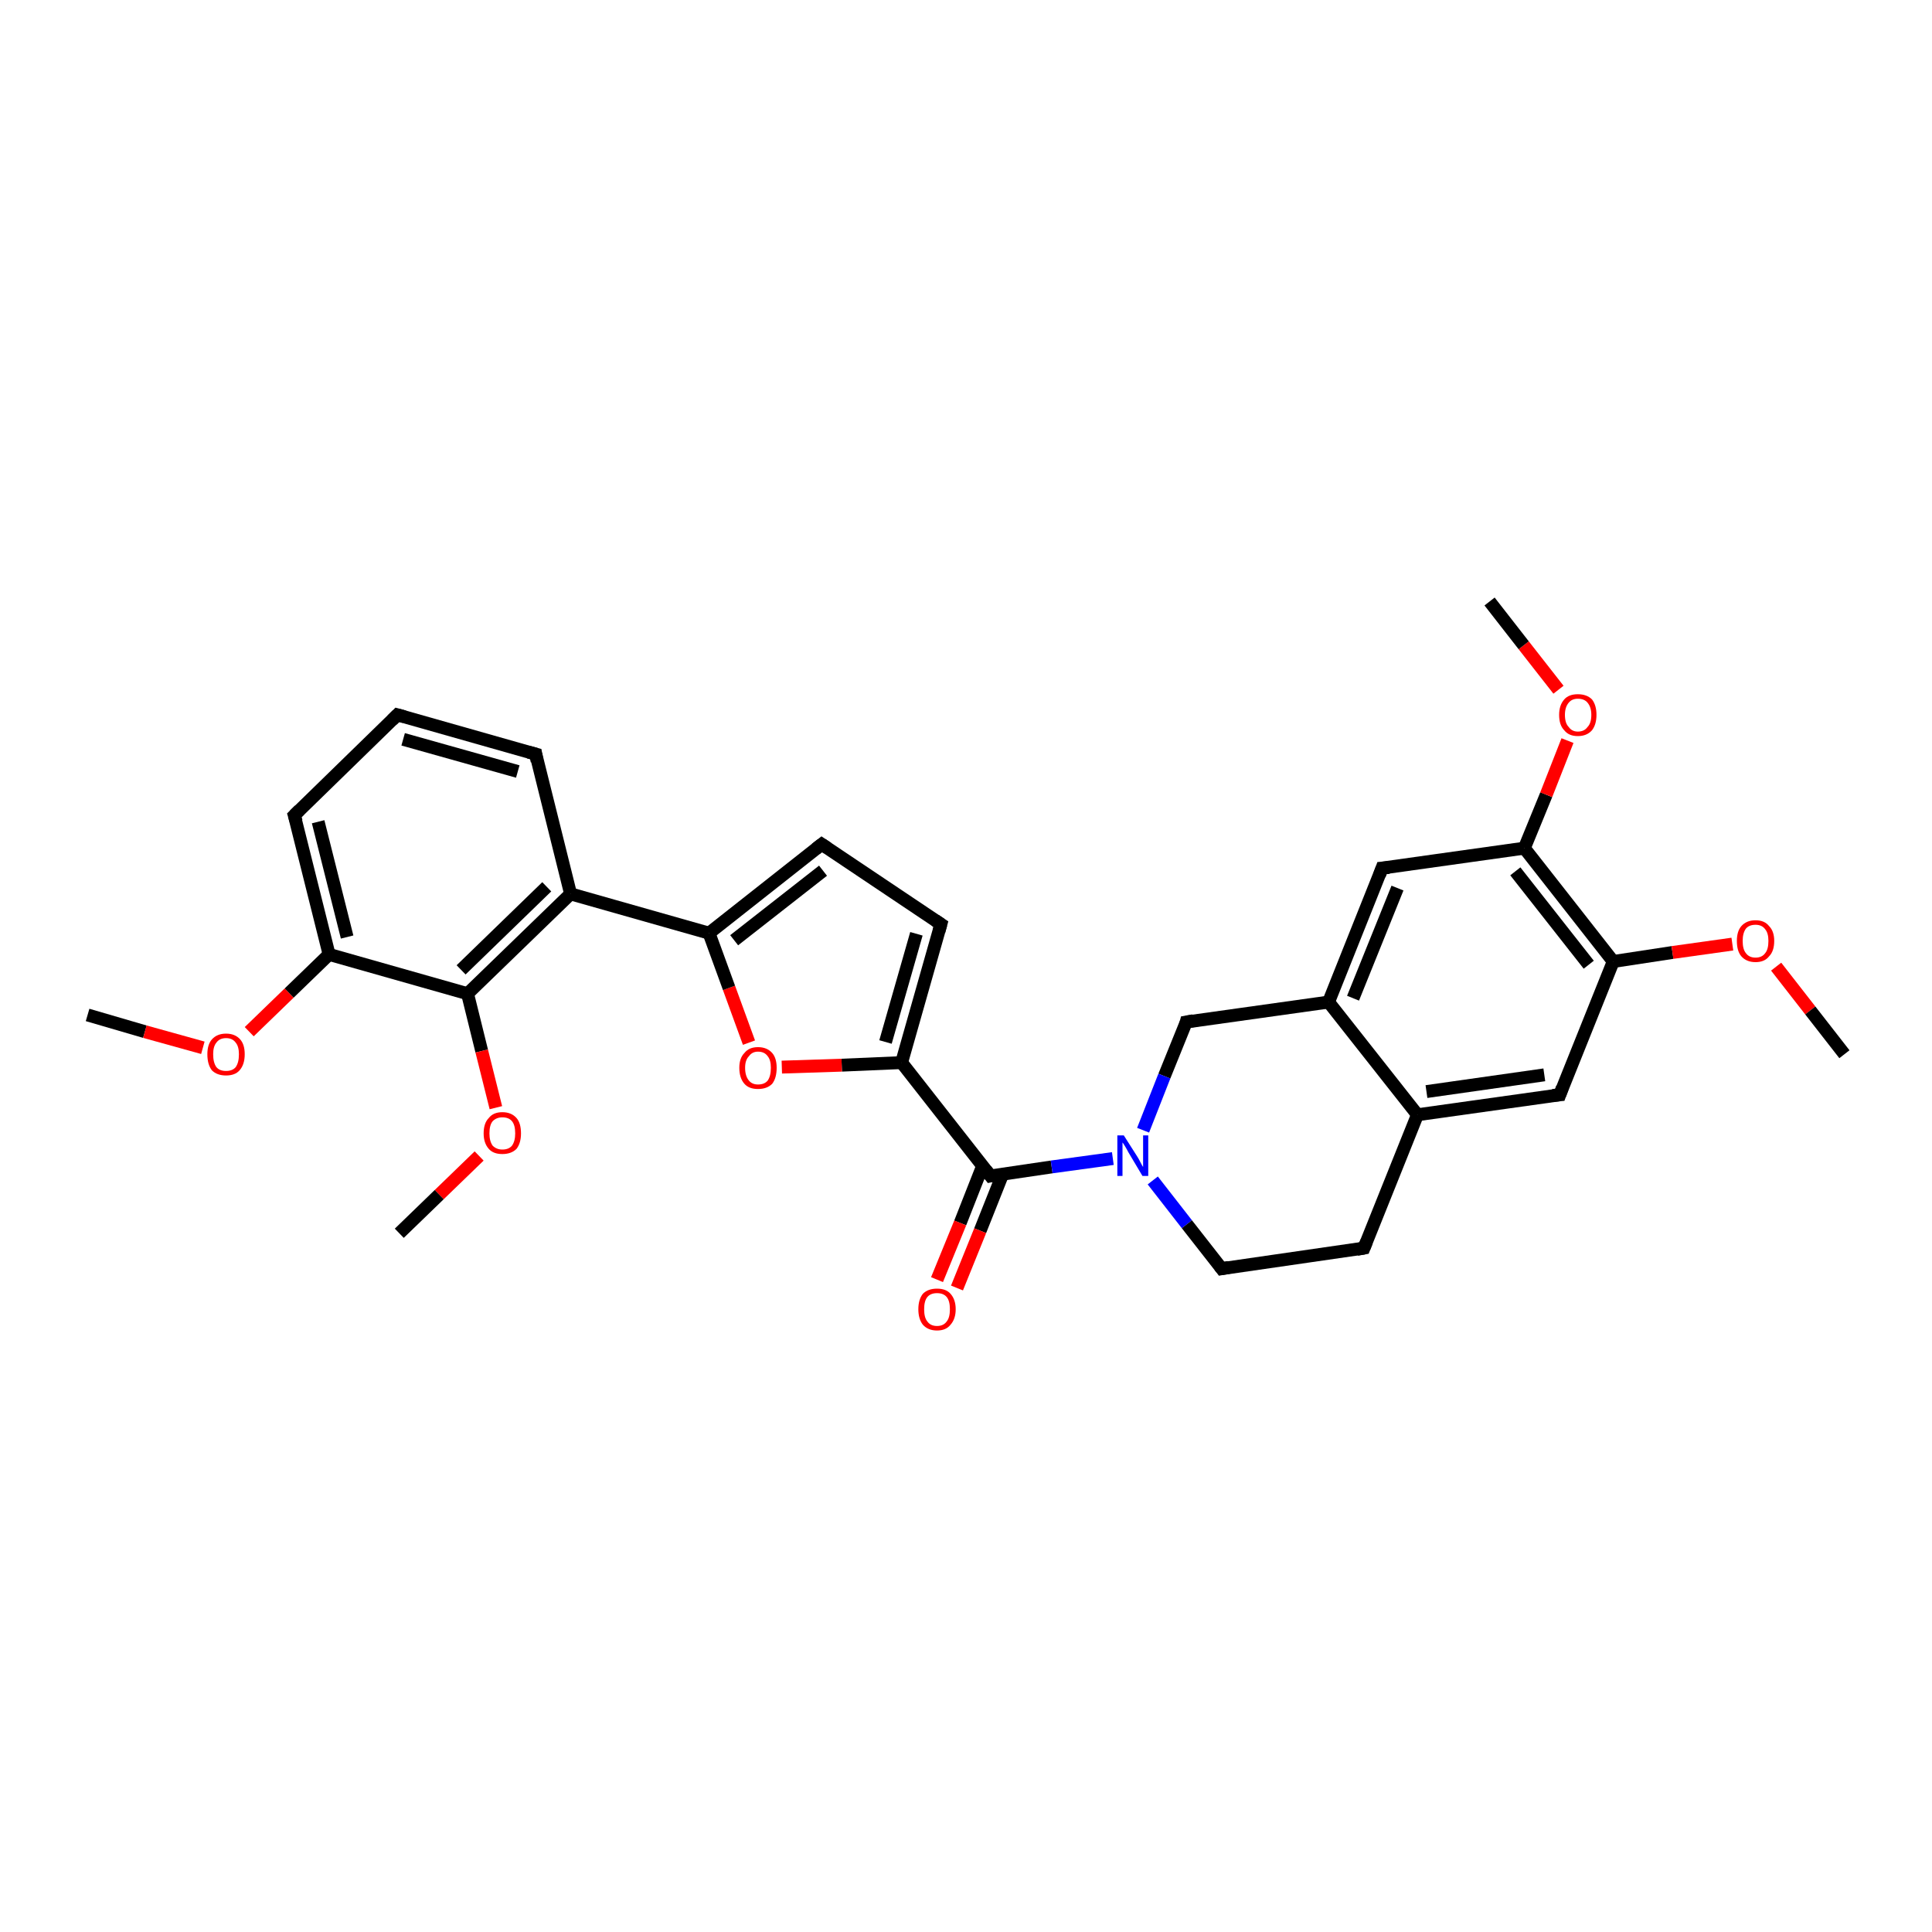 <?xml version='1.0' encoding='iso-8859-1'?>
<svg version='1.1' baseProfile='full'
              xmlns='http://www.w3.org/2000/svg'
                      xmlns:rdkit='http://www.rdkit.org/xml'
                      xmlns:xlink='http://www.w3.org/1999/xlink'
                  xml:space='preserve'
width='300px' height='300px' viewBox='0 0 300 300'>
<!-- END OF HEADER -->
<rect style='opacity:1.0;fill:#FFFFFF;stroke:none' width='300.0' height='300.0' x='0.0' y='0.0'> </rect>
<path class='bond-0 atom-0 atom-1' d='M 13.6,157.6 L 22.5,160.2' style='fill:none;fill-rule:evenodd;stroke:#000000;stroke-width:2.0px;stroke-linecap:butt;stroke-linejoin:miter;stroke-opacity:1' />
<path class='bond-0 atom-0 atom-1' d='M 22.5,160.2 L 31.5,162.7' style='fill:none;fill-rule:evenodd;stroke:#FF0000;stroke-width:2.0px;stroke-linecap:butt;stroke-linejoin:miter;stroke-opacity:1' />
<path class='bond-1 atom-1 atom-2' d='M 38.7,160.2 L 44.9,154.2' style='fill:none;fill-rule:evenodd;stroke:#FF0000;stroke-width:2.0px;stroke-linecap:butt;stroke-linejoin:miter;stroke-opacity:1' />
<path class='bond-1 atom-1 atom-2' d='M 44.9,154.2 L 51.1,148.2' style='fill:none;fill-rule:evenodd;stroke:#000000;stroke-width:2.0px;stroke-linecap:butt;stroke-linejoin:miter;stroke-opacity:1' />
<path class='bond-2 atom-2 atom-3' d='M 51.1,148.2 L 45.7,126.6' style='fill:none;fill-rule:evenodd;stroke:#000000;stroke-width:2.0px;stroke-linecap:butt;stroke-linejoin:miter;stroke-opacity:1' />
<path class='bond-2 atom-2 atom-3' d='M 53.9,145.5 L 49.4,127.6' style='fill:none;fill-rule:evenodd;stroke:#000000;stroke-width:2.0px;stroke-linecap:butt;stroke-linejoin:miter;stroke-opacity:1' />
<path class='bond-3 atom-3 atom-4' d='M 45.7,126.6 L 61.7,111.0' style='fill:none;fill-rule:evenodd;stroke:#000000;stroke-width:2.0px;stroke-linecap:butt;stroke-linejoin:miter;stroke-opacity:1' />
<path class='bond-4 atom-4 atom-5' d='M 61.7,111.0 L 83.2,117.1' style='fill:none;fill-rule:evenodd;stroke:#000000;stroke-width:2.0px;stroke-linecap:butt;stroke-linejoin:miter;stroke-opacity:1' />
<path class='bond-4 atom-4 atom-5' d='M 62.6,114.8 L 80.4,119.8' style='fill:none;fill-rule:evenodd;stroke:#000000;stroke-width:2.0px;stroke-linecap:butt;stroke-linejoin:miter;stroke-opacity:1' />
<path class='bond-5 atom-5 atom-6' d='M 83.2,117.1 L 88.6,138.8' style='fill:none;fill-rule:evenodd;stroke:#000000;stroke-width:2.0px;stroke-linecap:butt;stroke-linejoin:miter;stroke-opacity:1' />
<path class='bond-6 atom-6 atom-7' d='M 88.6,138.8 L 110.1,144.9' style='fill:none;fill-rule:evenodd;stroke:#000000;stroke-width:2.0px;stroke-linecap:butt;stroke-linejoin:miter;stroke-opacity:1' />
<path class='bond-7 atom-7 atom-8' d='M 110.1,144.9 L 127.6,131.1' style='fill:none;fill-rule:evenodd;stroke:#000000;stroke-width:2.0px;stroke-linecap:butt;stroke-linejoin:miter;stroke-opacity:1' />
<path class='bond-7 atom-7 atom-8' d='M 114.0,146.0 L 127.8,135.2' style='fill:none;fill-rule:evenodd;stroke:#000000;stroke-width:2.0px;stroke-linecap:butt;stroke-linejoin:miter;stroke-opacity:1' />
<path class='bond-8 atom-8 atom-9' d='M 127.6,131.1 L 146.1,143.5' style='fill:none;fill-rule:evenodd;stroke:#000000;stroke-width:2.0px;stroke-linecap:butt;stroke-linejoin:miter;stroke-opacity:1' />
<path class='bond-9 atom-9 atom-10' d='M 146.1,143.5 L 140.0,165.0' style='fill:none;fill-rule:evenodd;stroke:#000000;stroke-width:2.0px;stroke-linecap:butt;stroke-linejoin:miter;stroke-opacity:1' />
<path class='bond-9 atom-9 atom-10' d='M 142.3,145.0 L 137.5,161.8' style='fill:none;fill-rule:evenodd;stroke:#000000;stroke-width:2.0px;stroke-linecap:butt;stroke-linejoin:miter;stroke-opacity:1' />
<path class='bond-10 atom-10 atom-11' d='M 140.0,165.0 L 130.7,165.4' style='fill:none;fill-rule:evenodd;stroke:#000000;stroke-width:2.0px;stroke-linecap:butt;stroke-linejoin:miter;stroke-opacity:1' />
<path class='bond-10 atom-10 atom-11' d='M 130.7,165.4 L 121.4,165.7' style='fill:none;fill-rule:evenodd;stroke:#FF0000;stroke-width:2.0px;stroke-linecap:butt;stroke-linejoin:miter;stroke-opacity:1' />
<path class='bond-11 atom-10 atom-12' d='M 140.0,165.0 L 153.8,182.6' style='fill:none;fill-rule:evenodd;stroke:#000000;stroke-width:2.0px;stroke-linecap:butt;stroke-linejoin:miter;stroke-opacity:1' />
<path class='bond-12 atom-12 atom-13' d='M 152.6,181.0 L 149.1,189.9' style='fill:none;fill-rule:evenodd;stroke:#000000;stroke-width:2.0px;stroke-linecap:butt;stroke-linejoin:miter;stroke-opacity:1' />
<path class='bond-12 atom-12 atom-13' d='M 149.1,189.9 L 145.5,198.7' style='fill:none;fill-rule:evenodd;stroke:#FF0000;stroke-width:2.0px;stroke-linecap:butt;stroke-linejoin:miter;stroke-opacity:1' />
<path class='bond-12 atom-12 atom-13' d='M 155.7,182.3 L 152.2,191.1' style='fill:none;fill-rule:evenodd;stroke:#000000;stroke-width:2.0px;stroke-linecap:butt;stroke-linejoin:miter;stroke-opacity:1' />
<path class='bond-12 atom-12 atom-13' d='M 152.2,191.1 L 148.6,200.0' style='fill:none;fill-rule:evenodd;stroke:#FF0000;stroke-width:2.0px;stroke-linecap:butt;stroke-linejoin:miter;stroke-opacity:1' />
<path class='bond-13 atom-12 atom-14' d='M 153.8,182.6 L 163.3,181.2' style='fill:none;fill-rule:evenodd;stroke:#000000;stroke-width:2.0px;stroke-linecap:butt;stroke-linejoin:miter;stroke-opacity:1' />
<path class='bond-13 atom-12 atom-14' d='M 163.3,181.2 L 172.8,179.9' style='fill:none;fill-rule:evenodd;stroke:#0000FF;stroke-width:2.0px;stroke-linecap:butt;stroke-linejoin:miter;stroke-opacity:1' />
<path class='bond-14 atom-14 atom-15' d='M 179.0,183.3 L 184.3,190.1' style='fill:none;fill-rule:evenodd;stroke:#0000FF;stroke-width:2.0px;stroke-linecap:butt;stroke-linejoin:miter;stroke-opacity:1' />
<path class='bond-14 atom-14 atom-15' d='M 184.3,190.1 L 189.7,197.0' style='fill:none;fill-rule:evenodd;stroke:#000000;stroke-width:2.0px;stroke-linecap:butt;stroke-linejoin:miter;stroke-opacity:1' />
<path class='bond-15 atom-15 atom-16' d='M 189.7,197.0 L 211.8,193.8' style='fill:none;fill-rule:evenodd;stroke:#000000;stroke-width:2.0px;stroke-linecap:butt;stroke-linejoin:miter;stroke-opacity:1' />
<path class='bond-16 atom-16 atom-17' d='M 211.8,193.8 L 220.1,173.1' style='fill:none;fill-rule:evenodd;stroke:#000000;stroke-width:2.0px;stroke-linecap:butt;stroke-linejoin:miter;stroke-opacity:1' />
<path class='bond-17 atom-17 atom-18' d='M 220.1,173.1 L 242.2,170.0' style='fill:none;fill-rule:evenodd;stroke:#000000;stroke-width:2.0px;stroke-linecap:butt;stroke-linejoin:miter;stroke-opacity:1' />
<path class='bond-17 atom-17 atom-18' d='M 221.5,169.5 L 239.8,166.9' style='fill:none;fill-rule:evenodd;stroke:#000000;stroke-width:2.0px;stroke-linecap:butt;stroke-linejoin:miter;stroke-opacity:1' />
<path class='bond-18 atom-18 atom-19' d='M 242.2,170.0 L 250.5,149.3' style='fill:none;fill-rule:evenodd;stroke:#000000;stroke-width:2.0px;stroke-linecap:butt;stroke-linejoin:miter;stroke-opacity:1' />
<path class='bond-19 atom-19 atom-20' d='M 250.5,149.3 L 259.7,147.9' style='fill:none;fill-rule:evenodd;stroke:#000000;stroke-width:2.0px;stroke-linecap:butt;stroke-linejoin:miter;stroke-opacity:1' />
<path class='bond-19 atom-19 atom-20' d='M 259.7,147.9 L 269.0,146.6' style='fill:none;fill-rule:evenodd;stroke:#FF0000;stroke-width:2.0px;stroke-linecap:butt;stroke-linejoin:miter;stroke-opacity:1' />
<path class='bond-20 atom-20 atom-21' d='M 275.8,150.1 L 281.1,156.9' style='fill:none;fill-rule:evenodd;stroke:#FF0000;stroke-width:2.0px;stroke-linecap:butt;stroke-linejoin:miter;stroke-opacity:1' />
<path class='bond-20 atom-20 atom-21' d='M 281.1,156.9 L 286.4,163.7' style='fill:none;fill-rule:evenodd;stroke:#000000;stroke-width:2.0px;stroke-linecap:butt;stroke-linejoin:miter;stroke-opacity:1' />
<path class='bond-21 atom-19 atom-22' d='M 250.5,149.3 L 236.7,131.7' style='fill:none;fill-rule:evenodd;stroke:#000000;stroke-width:2.0px;stroke-linecap:butt;stroke-linejoin:miter;stroke-opacity:1' />
<path class='bond-21 atom-19 atom-22' d='M 246.7,149.8 L 235.3,135.3' style='fill:none;fill-rule:evenodd;stroke:#000000;stroke-width:2.0px;stroke-linecap:butt;stroke-linejoin:miter;stroke-opacity:1' />
<path class='bond-22 atom-22 atom-23' d='M 236.7,131.7 L 240.1,123.4' style='fill:none;fill-rule:evenodd;stroke:#000000;stroke-width:2.0px;stroke-linecap:butt;stroke-linejoin:miter;stroke-opacity:1' />
<path class='bond-22 atom-22 atom-23' d='M 240.1,123.4 L 243.4,115.0' style='fill:none;fill-rule:evenodd;stroke:#FF0000;stroke-width:2.0px;stroke-linecap:butt;stroke-linejoin:miter;stroke-opacity:1' />
<path class='bond-23 atom-23 atom-24' d='M 242.0,107.1 L 236.6,100.2' style='fill:none;fill-rule:evenodd;stroke:#FF0000;stroke-width:2.0px;stroke-linecap:butt;stroke-linejoin:miter;stroke-opacity:1' />
<path class='bond-23 atom-23 atom-24' d='M 236.6,100.2 L 231.3,93.4' style='fill:none;fill-rule:evenodd;stroke:#000000;stroke-width:2.0px;stroke-linecap:butt;stroke-linejoin:miter;stroke-opacity:1' />
<path class='bond-24 atom-22 atom-25' d='M 236.7,131.7 L 214.6,134.8' style='fill:none;fill-rule:evenodd;stroke:#000000;stroke-width:2.0px;stroke-linecap:butt;stroke-linejoin:miter;stroke-opacity:1' />
<path class='bond-25 atom-25 atom-26' d='M 214.6,134.8 L 206.3,155.6' style='fill:none;fill-rule:evenodd;stroke:#000000;stroke-width:2.0px;stroke-linecap:butt;stroke-linejoin:miter;stroke-opacity:1' />
<path class='bond-25 atom-25 atom-26' d='M 217.0,137.9 L 210.1,155.0' style='fill:none;fill-rule:evenodd;stroke:#000000;stroke-width:2.0px;stroke-linecap:butt;stroke-linejoin:miter;stroke-opacity:1' />
<path class='bond-26 atom-26 atom-27' d='M 206.3,155.6 L 184.2,158.7' style='fill:none;fill-rule:evenodd;stroke:#000000;stroke-width:2.0px;stroke-linecap:butt;stroke-linejoin:miter;stroke-opacity:1' />
<path class='bond-27 atom-6 atom-28' d='M 88.6,138.8 L 72.6,154.3' style='fill:none;fill-rule:evenodd;stroke:#000000;stroke-width:2.0px;stroke-linecap:butt;stroke-linejoin:miter;stroke-opacity:1' />
<path class='bond-27 atom-6 atom-28' d='M 84.9,137.7 L 71.6,150.6' style='fill:none;fill-rule:evenodd;stroke:#000000;stroke-width:2.0px;stroke-linecap:butt;stroke-linejoin:miter;stroke-opacity:1' />
<path class='bond-28 atom-28 atom-29' d='M 72.6,154.3 L 74.8,163.2' style='fill:none;fill-rule:evenodd;stroke:#000000;stroke-width:2.0px;stroke-linecap:butt;stroke-linejoin:miter;stroke-opacity:1' />
<path class='bond-28 atom-28 atom-29' d='M 74.8,163.2 L 77.0,172.0' style='fill:none;fill-rule:evenodd;stroke:#FF0000;stroke-width:2.0px;stroke-linecap:butt;stroke-linejoin:miter;stroke-opacity:1' />
<path class='bond-29 atom-29 atom-30' d='M 74.4,179.5 L 68.2,185.5' style='fill:none;fill-rule:evenodd;stroke:#FF0000;stroke-width:2.0px;stroke-linecap:butt;stroke-linejoin:miter;stroke-opacity:1' />
<path class='bond-29 atom-29 atom-30' d='M 68.2,185.5 L 62.0,191.5' style='fill:none;fill-rule:evenodd;stroke:#000000;stroke-width:2.0px;stroke-linecap:butt;stroke-linejoin:miter;stroke-opacity:1' />
<path class='bond-30 atom-28 atom-2' d='M 72.6,154.3 L 51.1,148.2' style='fill:none;fill-rule:evenodd;stroke:#000000;stroke-width:2.0px;stroke-linecap:butt;stroke-linejoin:miter;stroke-opacity:1' />
<path class='bond-31 atom-11 atom-7' d='M 116.3,161.9 L 113.2,153.4' style='fill:none;fill-rule:evenodd;stroke:#FF0000;stroke-width:2.0px;stroke-linecap:butt;stroke-linejoin:miter;stroke-opacity:1' />
<path class='bond-31 atom-11 atom-7' d='M 113.2,153.4 L 110.1,144.9' style='fill:none;fill-rule:evenodd;stroke:#000000;stroke-width:2.0px;stroke-linecap:butt;stroke-linejoin:miter;stroke-opacity:1' />
<path class='bond-32 atom-27 atom-14' d='M 184.2,158.7 L 180.8,167.1' style='fill:none;fill-rule:evenodd;stroke:#000000;stroke-width:2.0px;stroke-linecap:butt;stroke-linejoin:miter;stroke-opacity:1' />
<path class='bond-32 atom-27 atom-14' d='M 180.8,167.1 L 177.5,175.5' style='fill:none;fill-rule:evenodd;stroke:#0000FF;stroke-width:2.0px;stroke-linecap:butt;stroke-linejoin:miter;stroke-opacity:1' />
<path class='bond-33 atom-26 atom-17' d='M 206.3,155.6 L 220.1,173.1' style='fill:none;fill-rule:evenodd;stroke:#000000;stroke-width:2.0px;stroke-linecap:butt;stroke-linejoin:miter;stroke-opacity:1' />
<path d='M 46.0,127.6 L 45.7,126.6 L 46.5,125.8' style='fill:none;stroke:#000000;stroke-width:2.0px;stroke-linecap:butt;stroke-linejoin:miter;stroke-opacity:1;' />
<path d='M 60.9,111.8 L 61.7,111.0 L 62.8,111.3' style='fill:none;stroke:#000000;stroke-width:2.0px;stroke-linecap:butt;stroke-linejoin:miter;stroke-opacity:1;' />
<path d='M 82.1,116.8 L 83.2,117.1 L 83.4,118.2' style='fill:none;stroke:#000000;stroke-width:2.0px;stroke-linecap:butt;stroke-linejoin:miter;stroke-opacity:1;' />
<path d='M 126.7,131.8 L 127.6,131.1 L 128.5,131.7' style='fill:none;stroke:#000000;stroke-width:2.0px;stroke-linecap:butt;stroke-linejoin:miter;stroke-opacity:1;' />
<path d='M 145.2,142.9 L 146.1,143.5 L 145.8,144.6' style='fill:none;stroke:#000000;stroke-width:2.0px;stroke-linecap:butt;stroke-linejoin:miter;stroke-opacity:1;' />
<path d='M 153.1,181.7 L 153.8,182.6 L 154.3,182.5' style='fill:none;stroke:#000000;stroke-width:2.0px;stroke-linecap:butt;stroke-linejoin:miter;stroke-opacity:1;' />
<path d='M 189.4,196.6 L 189.7,197.0 L 190.8,196.8' style='fill:none;stroke:#000000;stroke-width:2.0px;stroke-linecap:butt;stroke-linejoin:miter;stroke-opacity:1;' />
<path d='M 210.7,194.0 L 211.8,193.8 L 212.2,192.8' style='fill:none;stroke:#000000;stroke-width:2.0px;stroke-linecap:butt;stroke-linejoin:miter;stroke-opacity:1;' />
<path d='M 241.1,170.1 L 242.2,170.0 L 242.6,168.9' style='fill:none;stroke:#000000;stroke-width:2.0px;stroke-linecap:butt;stroke-linejoin:miter;stroke-opacity:1;' />
<path d='M 215.7,134.7 L 214.6,134.8 L 214.2,135.9' style='fill:none;stroke:#000000;stroke-width:2.0px;stroke-linecap:butt;stroke-linejoin:miter;stroke-opacity:1;' />
<path d='M 185.3,158.5 L 184.2,158.7 L 184.1,159.1' style='fill:none;stroke:#000000;stroke-width:2.0px;stroke-linecap:butt;stroke-linejoin:miter;stroke-opacity:1;' />
<path class='atom-1' d='M 32.2 163.7
Q 32.2 162.2, 32.9 161.4
Q 33.7 160.5, 35.1 160.5
Q 36.5 160.5, 37.3 161.4
Q 38.0 162.2, 38.0 163.7
Q 38.0 165.3, 37.2 166.2
Q 36.5 167.0, 35.1 167.0
Q 33.7 167.0, 32.9 166.2
Q 32.2 165.3, 32.2 163.7
M 35.1 166.3
Q 36.1 166.3, 36.6 165.7
Q 37.1 165.0, 37.1 163.7
Q 37.1 162.5, 36.6 161.9
Q 36.1 161.2, 35.1 161.2
Q 34.1 161.2, 33.6 161.9
Q 33.1 162.5, 33.1 163.7
Q 33.1 165.0, 33.6 165.7
Q 34.1 166.3, 35.1 166.3
' fill='#FF0000'/>
<path class='atom-11' d='M 114.8 165.8
Q 114.8 164.3, 115.6 163.5
Q 116.3 162.6, 117.7 162.6
Q 119.1 162.6, 119.9 163.5
Q 120.6 164.3, 120.6 165.8
Q 120.6 167.4, 119.9 168.3
Q 119.1 169.1, 117.7 169.1
Q 116.3 169.1, 115.6 168.3
Q 114.8 167.4, 114.8 165.8
M 117.7 168.4
Q 118.7 168.4, 119.2 167.8
Q 119.7 167.1, 119.7 165.8
Q 119.7 164.6, 119.2 164.0
Q 118.7 163.3, 117.7 163.3
Q 116.8 163.3, 116.3 164.0
Q 115.7 164.6, 115.7 165.8
Q 115.7 167.1, 116.3 167.8
Q 116.8 168.4, 117.7 168.4
' fill='#FF0000'/>
<path class='atom-13' d='M 142.6 203.3
Q 142.6 201.8, 143.3 200.9
Q 144.1 200.1, 145.5 200.1
Q 146.9 200.1, 147.6 200.9
Q 148.4 201.8, 148.4 203.3
Q 148.4 204.8, 147.6 205.7
Q 146.9 206.6, 145.5 206.6
Q 144.1 206.6, 143.3 205.7
Q 142.6 204.8, 142.6 203.3
M 145.5 205.9
Q 146.5 205.9, 147.0 205.2
Q 147.5 204.6, 147.5 203.3
Q 147.5 202.0, 147.0 201.4
Q 146.5 200.8, 145.5 200.8
Q 144.5 200.8, 144.0 201.4
Q 143.5 202.0, 143.5 203.3
Q 143.5 204.6, 144.0 205.2
Q 144.5 205.9, 145.5 205.9
' fill='#FF0000'/>
<path class='atom-14' d='M 174.5 176.3
L 176.6 179.6
Q 176.8 179.9, 177.1 180.5
Q 177.4 181.1, 177.5 181.2
L 177.5 176.3
L 178.3 176.3
L 178.3 182.6
L 177.4 182.6
L 175.2 178.9
Q 175.0 178.5, 174.7 178.0
Q 174.4 177.5, 174.3 177.4
L 174.3 182.6
L 173.5 182.6
L 173.5 176.3
L 174.5 176.3
' fill='#0000FF'/>
<path class='atom-20' d='M 269.7 146.1
Q 269.7 144.6, 270.4 143.8
Q 271.2 142.9, 272.6 142.9
Q 274.0 142.9, 274.7 143.8
Q 275.5 144.6, 275.5 146.1
Q 275.5 147.7, 274.7 148.5
Q 274.0 149.4, 272.6 149.4
Q 271.2 149.4, 270.4 148.5
Q 269.7 147.7, 269.7 146.1
M 272.6 148.7
Q 273.6 148.7, 274.1 148.0
Q 274.6 147.4, 274.6 146.1
Q 274.6 144.9, 274.1 144.3
Q 273.6 143.6, 272.6 143.6
Q 271.6 143.6, 271.1 144.2
Q 270.6 144.9, 270.6 146.1
Q 270.6 147.4, 271.1 148.0
Q 271.6 148.7, 272.6 148.7
' fill='#FF0000'/>
<path class='atom-23' d='M 242.1 111.0
Q 242.1 109.5, 242.9 108.6
Q 243.6 107.8, 245.0 107.8
Q 246.4 107.8, 247.2 108.6
Q 247.9 109.5, 247.9 111.0
Q 247.9 112.5, 247.2 113.4
Q 246.4 114.3, 245.0 114.3
Q 243.6 114.3, 242.9 113.4
Q 242.1 112.6, 242.1 111.0
M 245.0 113.6
Q 246.0 113.6, 246.5 112.9
Q 247.1 112.3, 247.1 111.0
Q 247.1 109.8, 246.5 109.1
Q 246.0 108.5, 245.0 108.5
Q 244.1 108.5, 243.6 109.1
Q 243.0 109.8, 243.0 111.0
Q 243.0 112.3, 243.6 112.9
Q 244.1 113.6, 245.0 113.6
' fill='#FF0000'/>
<path class='atom-29' d='M 75.1 176.0
Q 75.1 174.4, 75.9 173.6
Q 76.6 172.7, 78.0 172.7
Q 79.4 172.7, 80.2 173.6
Q 80.9 174.4, 80.9 176.0
Q 80.9 177.5, 80.2 178.4
Q 79.4 179.2, 78.0 179.2
Q 76.6 179.2, 75.9 178.4
Q 75.1 177.5, 75.1 176.0
M 78.0 178.5
Q 79.0 178.5, 79.5 177.9
Q 80.0 177.2, 80.0 176.0
Q 80.0 174.7, 79.5 174.1
Q 79.0 173.5, 78.0 173.5
Q 77.1 173.5, 76.5 174.1
Q 76.0 174.7, 76.0 176.0
Q 76.0 177.2, 76.5 177.9
Q 77.1 178.5, 78.0 178.5
' fill='#FF0000'/>
</svg>
